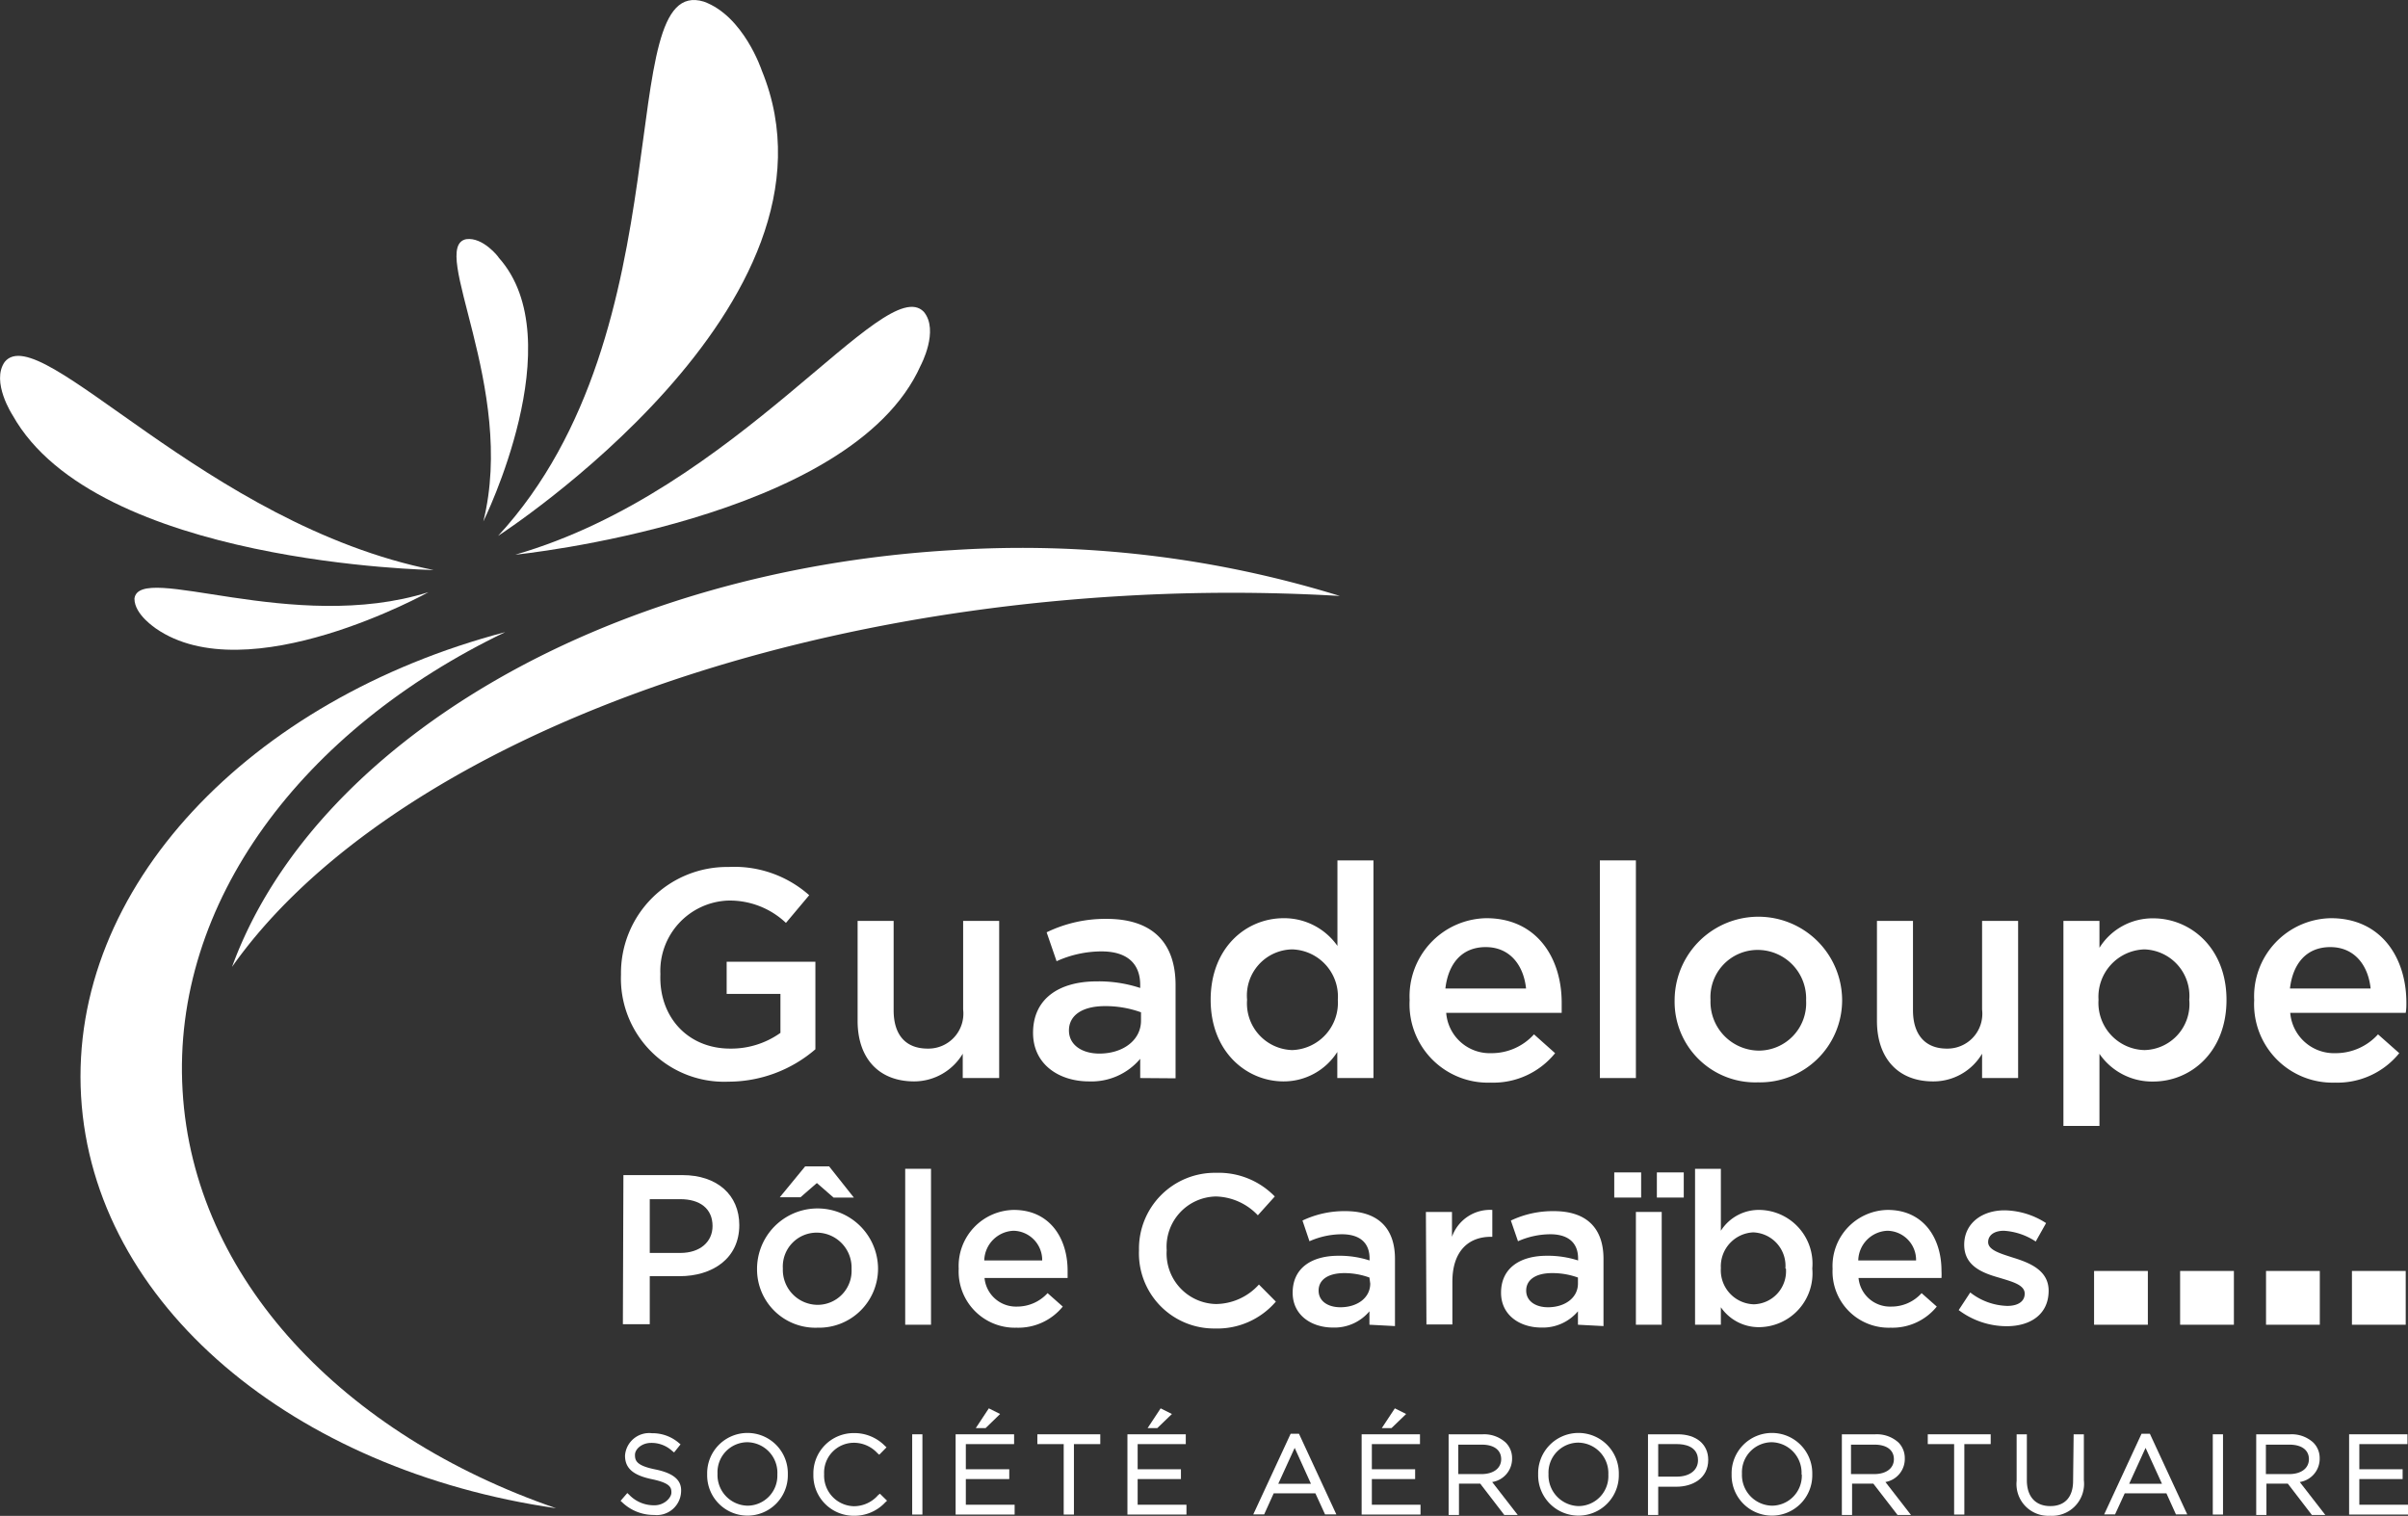 <svg xmlns="http://www.w3.org/2000/svg" viewBox="0 0 179.11 112.76"><rect x="0" y="0" width="179.11" height="112.76" fill="#333333" stroke="none"/><defs><style>.cls-1{fill:#fff;}</style></defs><g id="Calque_2" data-name="Calque 2"><g id="Calque_2-2" data-name="Calque 2"><path class="cls-1" d="M46.19,72.49v0a7.89,7.89,0,0,1,8-8,8.39,8.39,0,0,1,6,2.1l-1.73,2.06a6.07,6.07,0,0,0-4.34-1.66,5.24,5.24,0,0,0-5,5.47v0C49,75.63,51.15,78,54.31,78a6.31,6.31,0,0,0,3.74-1.17v-2.9h-4V71.54h6.6v6.51a9.92,9.92,0,0,1-6.47,2.41A7.68,7.68,0,0,1,46.19,72.49Z"/><path class="cls-1" d="M63.79,75.94V68.5h2.68v6.65C66.47,77,67.38,78,69,78a2.6,2.6,0,0,0,2.64-2.9V68.5h2.68V80.19H71.61V78.38A4.22,4.22,0,0,1,68,80.44C65.32,80.44,63.79,78.67,63.79,75.94Z"/><path class="cls-1" d="M84.81,80.19V78.76A4.74,4.74,0,0,1,81,80.44c-2.22,0-4.16-1.26-4.16-3.61v0c0-2.59,2-3.83,4.73-3.83a9.82,9.82,0,0,1,3.24.49v-.22c0-1.62-1-2.5-2.88-2.5a8.14,8.14,0,0,0-3.34.73l-.74-2.15a10,10,0,0,1,4.46-1c3.45,0,5.13,1.81,5.13,4.93v6.93Zm.06-4.89a7.77,7.77,0,0,0-2.68-.46c-1.68,0-2.68.68-2.68,1.81v0c0,1.1,1,1.72,2.26,1.72,1.77,0,3.1-1,3.1-2.45Z"/><path class="cls-1" d="M90.05,74.37v0c0-3.88,2.64-6.07,5.43-6.07a4.84,4.84,0,0,1,4,2.06V64h2.68V80.19H99.47V78.25a4.72,4.72,0,0,1-4,2.19C92.73,80.44,90.05,78.25,90.05,74.37Zm9.46,0v0a3.51,3.51,0,0,0-3.39-3.75,3.43,3.43,0,0,0-3.36,3.75v0a3.47,3.47,0,0,0,3.36,3.74A3.52,3.52,0,0,0,99.51,74.37Z"/><path class="cls-1" d="M104.85,74.39v0a5.81,5.81,0,0,1,5.71-6.09c3.72,0,5.6,2.92,5.6,6.29,0,.24,0,.49,0,.75h-8.59a3.25,3.25,0,0,0,3.36,3,4.24,4.24,0,0,0,3.17-1.4l1.57,1.4a5.9,5.9,0,0,1-4.78,2.19A5.83,5.83,0,0,1,104.85,74.39Zm8.66-.86c-.18-1.73-1.2-3.08-3-3.08s-2.79,1.26-3,3.08Z"/><path class="cls-1" d="M119,64h2.68V80.19H119Z"/><path class="cls-1" d="M124.56,74.42v0a6.23,6.23,0,0,1,12.46,0v0a6.11,6.11,0,0,1-6.26,6.09A6,6,0,0,1,124.56,74.42Zm9.78,0v0a3.61,3.61,0,0,0-3.58-3.76,3.51,3.51,0,0,0-3.53,3.72v0a3.63,3.63,0,0,0,3.57,3.77A3.53,3.53,0,0,0,134.34,74.42Z"/><path class="cls-1" d="M139.61,75.94V68.5h2.68v6.65c0,1.81.91,2.85,2.51,2.85a2.59,2.59,0,0,0,2.63-2.9V68.5h2.68V80.19h-2.68V78.38a4.2,4.2,0,0,1-3.65,2.06C141.14,80.44,139.61,78.67,139.61,75.94Z"/><path class="cls-1" d="M153.48,68.5h2.68v2a4.66,4.66,0,0,1,4-2.19c2.77,0,5.45,2.19,5.45,6.07v0c0,3.88-2.66,6.07-5.45,6.07a4.75,4.75,0,0,1-4-2.06v5.36h-2.68Zm9.36,5.87v0a3.46,3.46,0,0,0-3.34-3.75,3.53,3.53,0,0,0-3.41,3.75v0a3.51,3.51,0,0,0,3.41,3.74A3.42,3.42,0,0,0,162.84,74.37Z"/><path class="cls-1" d="M167.67,74.39v0a5.81,5.81,0,0,1,5.71-6.09c3.72,0,5.61,2.92,5.61,6.29,0,.24,0,.49-.05.75h-8.59a3.27,3.27,0,0,0,3.37,3,4.24,4.24,0,0,0,3.16-1.4l1.58,1.4a5.92,5.92,0,0,1-4.79,2.19A5.83,5.83,0,0,1,167.67,74.39Zm8.66-.86c-.18-1.73-1.2-3.08-3-3.08s-2.79,1.26-3,3.08Z"/><path class="cls-1" d="M46.37,87.41h4.39c2.59,0,4.23,1.48,4.23,3.72v0c0,2.49-2,3.8-4.45,3.8H48.33v3.57h-2ZM50.6,93.2c1.48,0,2.4-.83,2.4-2v0c0-1.3-.94-2-2.4-2H48.33v4Z"/><path class="cls-1" d="M56.31,94.39v0a4.48,4.48,0,0,1,9,0v0a4.39,4.39,0,0,1-4.5,4.37A4.34,4.34,0,0,1,56.31,94.39Zm3.58-7.63h1.78l1.84,2.32H62L60.76,88l-1.22,1.06H58Zm3.45,7.63v0a2.6,2.6,0,0,0-2.58-2.7,2.52,2.52,0,0,0-2.53,2.67v0a2.6,2.6,0,0,0,2.56,2.7A2.53,2.53,0,0,0,63.34,94.39Z"/><path class="cls-1" d="M67.33,86.94h1.92v11.6H67.33Z"/><path class="cls-1" d="M71.31,94.38v0A4.17,4.17,0,0,1,75.41,90c2.67,0,4,2.1,4,4.52,0,.17,0,.35,0,.54H73.23a2.35,2.35,0,0,0,2.42,2.13,3.06,3.06,0,0,0,2.27-1l1.13,1a4.26,4.26,0,0,1-3.44,1.57A4.18,4.18,0,0,1,71.31,94.38Zm6.21-.62a2.18,2.18,0,0,0-2.13-2.21,2.27,2.27,0,0,0-2.18,2.21Z"/><path class="cls-1" d="M84.72,93v0a5.64,5.64,0,0,1,5.74-5.76A5.81,5.81,0,0,1,94.82,89L93.56,90.4A4.44,4.44,0,0,0,90.45,89,3.74,3.74,0,0,0,86.78,93v0a3.76,3.76,0,0,0,3.67,4,4.36,4.36,0,0,0,3.19-1.45l1.26,1.27a5.73,5.73,0,0,1-4.52,2A5.59,5.59,0,0,1,84.72,93Z"/><path class="cls-1" d="M101.86,98.54v-1a3.39,3.39,0,0,1-2.71,1.21c-1.59,0-3-.91-3-2.59v0c0-1.86,1.44-2.75,3.4-2.75a7.22,7.22,0,0,1,2.32.35v-.15c0-1.17-.73-1.8-2.07-1.8a6,6,0,0,0-2.4.52l-.52-1.54a7.24,7.24,0,0,1,3.19-.7c2.48,0,3.69,1.31,3.69,3.55v5Zm0-3.51A5.47,5.47,0,0,0,100,94.7c-1.21,0-1.92.49-1.92,1.3v0c0,.8.71,1.24,1.62,1.24,1.27,0,2.22-.71,2.22-1.76Z"/><path class="cls-1" d="M106.06,90.15H108V92A3,3,0,0,1,111,90v2h-.11c-1.69,0-2.86,1.1-2.86,3.33v3.19h-1.93Z"/><path class="cls-1" d="M117.37,98.54v-1a3.41,3.41,0,0,1-2.72,1.21c-1.59,0-3-.91-3-2.59v0c0-1.86,1.45-2.75,3.4-2.75a7.33,7.33,0,0,1,2.33.35v-.15c0-1.17-.74-1.8-2.07-1.8a6,6,0,0,0-2.4.52l-.53-1.54a7.28,7.28,0,0,1,3.2-.7c2.48,0,3.69,1.31,3.69,3.55v5Zm0-3.51a5.58,5.58,0,0,0-1.93-.33c-1.2,0-1.92.49-1.92,1.3v0c0,.8.72,1.24,1.62,1.24,1.27,0,2.23-.71,2.23-1.76Z"/><path class="cls-1" d="M120.07,87.21h2v1.87h-2Zm1.61,2.94h1.92v8.39h-1.92Zm1.56-2.94h2v1.87h-2Z"/><path class="cls-1" d="M128,97.24v1.3h-1.92V86.94H128v4.61A3.34,3.34,0,0,1,130.89,90a4,4,0,0,1,3.91,4.36v0a4,4,0,0,1-3.91,4.36A3.42,3.42,0,0,1,128,97.24Zm4.8-2.88v0a2.49,2.49,0,0,0-2.4-2.69A2.53,2.53,0,0,0,128,94.33v0a2.53,2.53,0,0,0,2.45,2.69A2.46,2.46,0,0,0,132.84,94.36Z"/><path class="cls-1" d="M136.31,94.38v0a4.17,4.17,0,0,1,4.1-4.38c2.67,0,4,2.1,4,4.52a5.17,5.17,0,0,1,0,.54h-6.17a2.35,2.35,0,0,0,2.42,2.13,3,3,0,0,0,2.27-1l1.13,1a4.24,4.24,0,0,1-3.43,1.57A4.18,4.18,0,0,1,136.31,94.38Zm6.21-.62a2.17,2.17,0,0,0-2.13-2.21,2.26,2.26,0,0,0-2.17,2.21Z"/><path class="cls-1" d="M145.69,97.45l.86-1.31a4.66,4.66,0,0,0,2.75,1c.83,0,1.3-.35,1.3-.91v0c0-.65-.89-.88-1.87-1.18-1.24-.35-2.63-.86-2.63-2.46v0c0-1.59,1.32-2.56,3-2.56a5.82,5.82,0,0,1,3.09.95l-.77,1.37a4.81,4.81,0,0,0-2.37-.8c-.74,0-1.17.35-1.17.84v0c0,.6.9.85,1.89,1.17,1.22.38,2.61.94,2.61,2.45v0c0,1.77-1.37,2.64-3.12,2.64A5.94,5.94,0,0,1,145.69,97.45Z"/><path class="cls-1" d="M48.73,109.3c-1.39-.28-1.5-.65-1.5-1.08s.51-.89,1.2-.89a2.26,2.26,0,0,1,1.57.6l.14.11.48-.6-.13-.11a3,3,0,0,0-2-.72,1.8,1.8,0,0,0-2,1.67c0,.94.61,1.46,2,1.75s1.45.63,1.45,1-.52.94-1.25.94a2.54,2.54,0,0,1-1.9-.79l-.13-.12-.5.58.12.11a3.38,3.38,0,0,0,2.38.94,1.81,1.81,0,0,0,2-1.72C50.72,110.11,50.11,109.58,48.73,109.3Z"/><path class="cls-1" d="M58.6,109.59a3,3,0,0,0-3-3,3,3,0,0,0-3,3.08h0a3,3,0,0,0,3,3.07,3,3,0,0,0,3-3v-.16Zm-.78.09h0A2.23,2.23,0,0,1,55.6,112a2.28,2.28,0,0,1-2.23-2.38,2.23,2.23,0,0,1,2.22-2.34A2.27,2.27,0,0,1,57.82,109.68Z"/><path class="cls-1" d="M65.32,111.21a2.39,2.39,0,0,1-1.82.83,2.27,2.27,0,0,1-2.2-2.38,2.22,2.22,0,0,1,2.2-2.34,2.38,2.38,0,0,1,1.77.78l.13.11.54-.55-.13-.12a3.18,3.18,0,0,0-2.31-.94,3,3,0,0,0-3,3.08h0a3,3,0,0,0,3,3.07,3.13,3.13,0,0,0,2.35-1l.13-.12-.53-.52Z"/><rect class="cls-1" x="67.85" y="106.69" width="0.76" height="5.97"/><polygon class="cls-1" points="71.84 110.02 75.07 110.02 75.07 109.29 71.84 109.29 71.84 107.42 75.43 107.42 75.43 106.69 71.08 106.69 71.08 112.66 75.47 112.66 75.47 111.93 71.84 111.93 71.84 110.02"/><polygon class="cls-1" points="74.39 105.18 73.55 104.76 72.58 106.23 73.31 106.23 74.39 105.18"/><polygon class="cls-1" points="77.16 107.42 79.12 107.42 79.12 112.66 79.88 112.66 79.88 107.42 81.84 107.42 81.84 106.69 77.16 106.69 77.16 107.42"/><polygon class="cls-1" points="84.62 110.02 87.84 110.02 87.84 109.29 84.62 109.29 84.62 107.42 88.2 107.42 88.2 106.69 83.86 106.69 83.86 112.66 88.25 112.66 88.25 111.93 84.62 111.93 84.62 110.02"/><polygon class="cls-1" points="87.17 105.18 86.33 104.76 85.36 106.23 86.08 106.23 87.17 105.18"/><path class="cls-1" d="M96,106.65l-2.78,6h.81l.71-1.57h3.1l.72,1.57h.84l-2.78-6Zm-.92,3.72,1.22-2.67,1.21,2.67Z"/><polygon class="cls-1" points="104.59 105.18 103.75 104.76 102.78 106.23 103.5 106.23 104.59 105.18"/><polygon class="cls-1" points="102.04 110.02 105.26 110.02 105.26 109.29 102.04 109.29 102.04 107.42 105.62 107.42 105.62 106.69 101.28 106.69 101.28 112.66 105.66 112.66 105.66 111.93 102.04 111.93 102.04 110.02"/><path class="cls-1" d="M112.47,108.46a1.61,1.61,0,0,0-.48-1.16,2.37,2.37,0,0,0-1.7-.61h-2.54v6h.77v-2.33h1.58l1.79,2.33h1l-1.9-2.45A1.75,1.75,0,0,0,112.47,108.46Zm-4-1h1.75c.9,0,1.44.4,1.44,1.08s-.58,1.11-1.47,1.11h-1.72Z"/><path class="cls-1" d="M120.41,109.59a3,3,0,0,0-3-3,3,3,0,0,0-3,3.08h0a3,3,0,0,0,3,3.07,3,3,0,0,0,3-3v-.16Zm-.78.09h0a2.23,2.23,0,0,1-2.21,2.35,2.29,2.29,0,0,1-2.24-2.38,2.23,2.23,0,0,1,2.22-2.34A2.27,2.27,0,0,1,119.63,109.68Z"/><path class="cls-1" d="M124.8,106.69h-2.22v6h.76v-2.1h1.35c1.18,0,2.37-.6,2.37-2C127.06,107.43,126.17,106.69,124.8,106.69Zm1.5,1.93c0,.74-.62,1.22-1.58,1.22h-1.38v-2.42h1.42C125.22,107.42,126.3,107.54,126.3,108.62Z"/><path class="cls-1" d="M134.8,109.59a3,3,0,0,0-3-3,3,3,0,0,0-3,3.08h0a3,3,0,0,0,3,3.07,3,3,0,0,0,3-3v-.16Zm-.78.09h0A2.23,2.23,0,0,1,131.8,112a2.28,2.28,0,0,1-2.23-2.38,2.23,2.23,0,0,1,2.22-2.34A2.27,2.27,0,0,1,134,109.68Z"/><path class="cls-1" d="M141.68,108.46a1.64,1.64,0,0,0-.47-1.16,2.39,2.39,0,0,0-1.71-.61H137v6h.76v-2.33h1.58l1.8,2.33h1l-1.9-2.45A1.74,1.74,0,0,0,141.68,108.46Zm-4-1h1.75c.9,0,1.44.4,1.44,1.08s-.57,1.11-1.47,1.11h-1.72Z"/><polygon class="cls-1" points="143.39 107.42 145.35 107.42 145.35 112.66 146.11 112.66 146.11 107.42 148.07 107.42 148.07 106.69 143.39 106.69 143.39 107.42"/><path class="cls-1" d="M154.2,110.15c0,1.21-.61,1.88-1.7,1.88s-1.74-.7-1.74-1.92v-3.42H150v3.46a2.36,2.36,0,0,0,2.48,2.6A2.38,2.38,0,0,0,155,110.1v-3.41h-.76Z"/><path class="cls-1" d="M159.29,106.65l-2.78,6h.81l.72-1.57h3.1l.71,1.57h.84l-2.78-6Zm-.92,3.72,1.22-2.67,1.22,2.67Z"/><rect class="cls-1" x="164.59" y="106.69" width="0.76" height="5.97"/><path class="cls-1" d="M172.54,108.46a1.61,1.61,0,0,0-.48-1.16,2.37,2.37,0,0,0-1.7-.61h-2.54v6h.76v-2.33h1.59l1.79,2.33h1l-1.9-2.45A1.75,1.75,0,0,0,172.54,108.46Zm-4-1h1.75c.91,0,1.45.4,1.45,1.08s-.58,1.11-1.47,1.11h-1.73Z"/><polygon class="cls-1" points="175.49 111.93 175.49 110.02 178.71 110.02 178.71 109.29 175.49 109.29 175.49 107.42 179.07 107.42 179.07 106.69 174.73 106.69 174.73 112.66 179.11 112.66 179.11 111.93 175.49 111.93"/><rect class="cls-1" x="155.76" y="94.54" width="4" height="4"/><rect class="cls-1" x="162.16" y="94.54" width="4" height="4"/><rect class="cls-1" x="168.55" y="94.54" width="4" height="4"/><rect class="cls-1" x="174.94" y="94.54" width="4" height="4"/><path class="cls-1" d="M13.58,81.11c-.82-14,8.94-26.86,24-34.09-19,5-32.45,19-31.55,34.52s15.83,27.83,35.33,30.65C25.57,106.75,14.39,95.14,13.58,81.11Z"/><path class="cls-1" d="M83.52,44.33a137.92,137.92,0,0,1,16.14,0,80,80,0,0,0-28.79-3.41c-26.2,1.52-47.62,14.55-53.61,31C27.5,57.39,53.06,46.1,83.52,44.33Z"/><path class="cls-1" d="M.35,26.92C3,23.67,15.3,39,32.25,42.4c0,0-25.11-.42-31.31-11.51C.94,30.89-.69,28.4.35,26.92Z"/><path class="cls-1" d="M68.71,23.19c-2.9-3-13.81,13.29-30.38,18.07,0,0,25-2.5,30.15-14.07C68.48,27.19,69.88,24.58,68.71,23.19Z"/><path class="cls-1" d="M10,44.53c.34-2.76,11.8,2.68,21.87-.48,0,0-13.44,7.46-20.29,2.69C11.61,46.74,10,45.74,10,44.53Z"/><path class="cls-1" d="M34.68,17.79c-2.84.56,3.74,11.08,1.27,21,0,0,6.66-13.46,1.15-19.62C37.1,19.13,35.93,17.62,34.68,17.79Z"/><path class="cls-1" d="M52.35.12C45.44-2,51.21,24.51,37.05,39.86c0,0,26.74-17.25,19.61-34.62C56.66,5.24,55.32,1.19,52.35.12Z"/></g></g></svg>